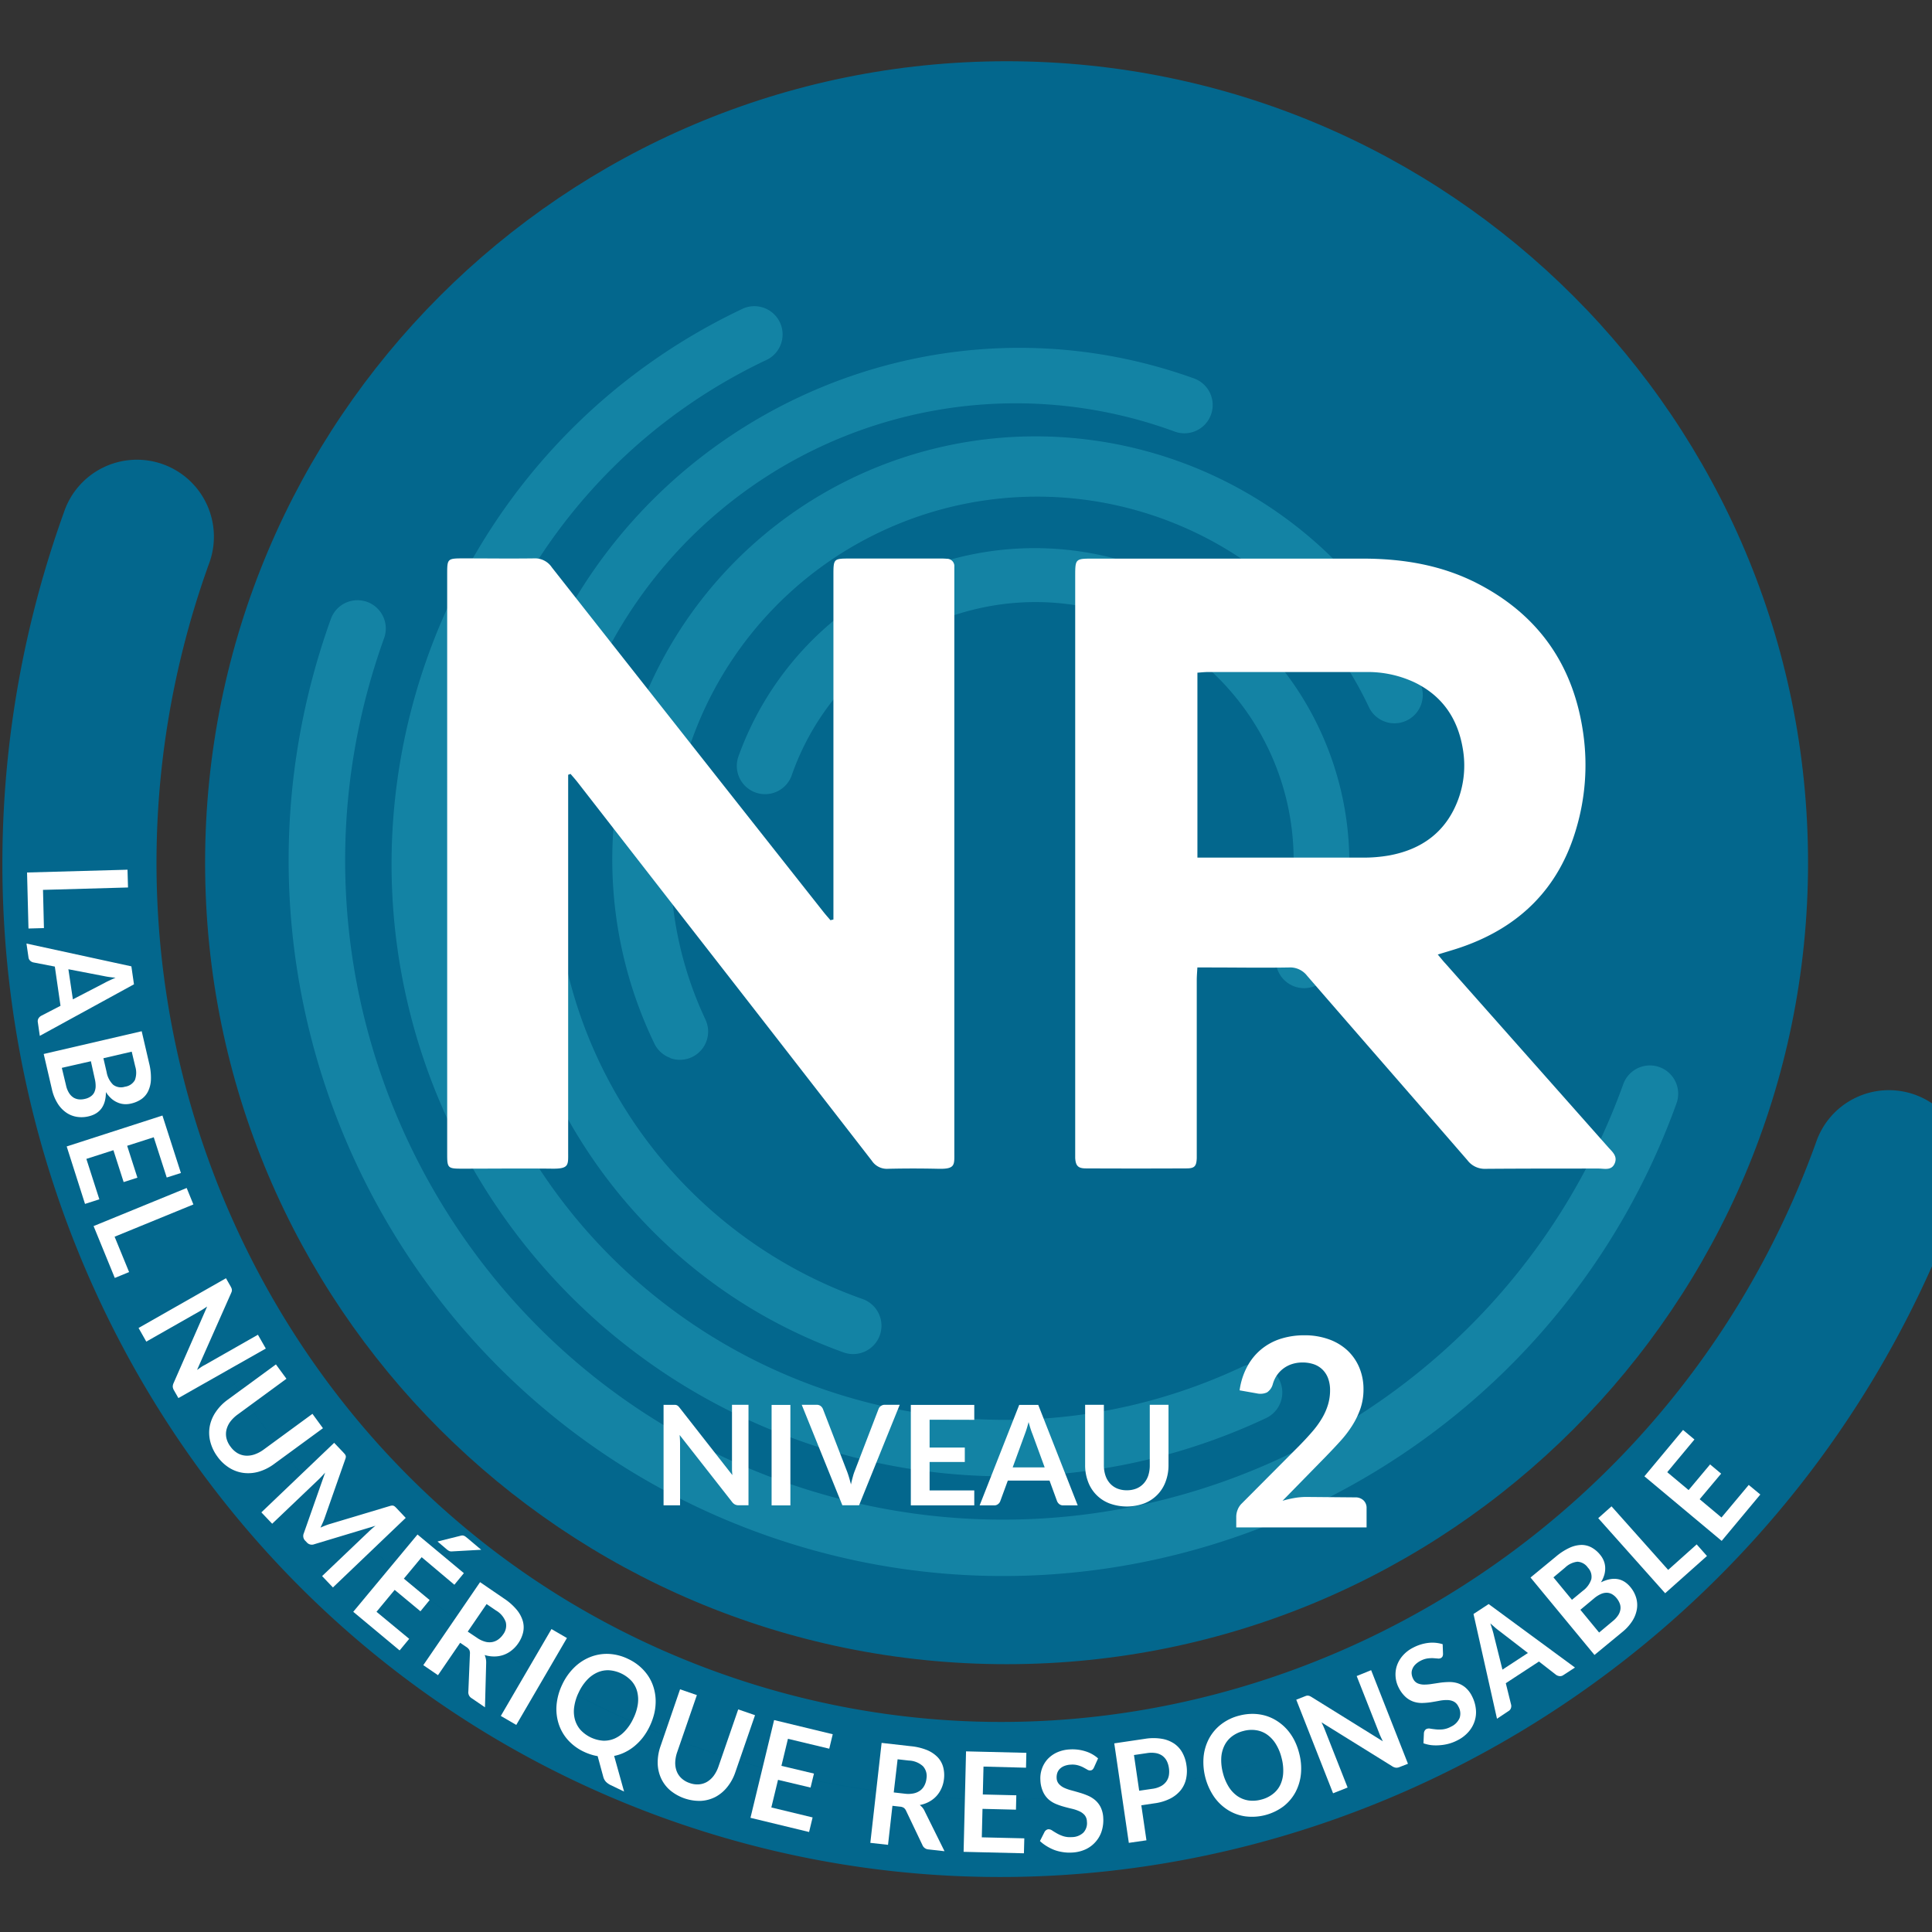<svg id="Calque_1" data-name="Calque 1" xmlns="http://www.w3.org/2000/svg" viewBox="50 50 500 500"><rect x="50" y="50" width="500" height="500" fill="#333333" stroke="none"/><defs><style>.cls-1{fill:#03678d;stroke-width:4px;}.cls-1,.cls-5{stroke:#03678d;stroke-miterlimit:10;}.cls-2{opacity:0.5;}.cls-3{fill:#25a0bc;}.cls-4{fill:#24a0bc;}.cls-5{fill:#00668c;stroke-width:20px;}.cls-6{fill:#fff;}</style></defs><path class="cls-1" d="M310.5,67.85c-113.45,0-205.42,92-205.42,205.42s92,205.42,205.42,205.42,205.42-92,205.42-205.42S424,67.85,310.5,67.85Z"/><g class="cls-2"><path class="cls-3" d="M385,305.29a7.32,7.32,0,0,1-4.4-9.36,66.81,66.81,0,1,0-125.72-45.24,7.31,7.31,0,1,1-13.76-4.95A81.43,81.43,0,0,1,394.4,300.88,7.33,7.33,0,0,1,385,305.29Z"/><path class="cls-4" d="M223.47,323.78a7.29,7.29,0,0,1-4.14-3.76A109.52,109.52,0,1,1,417.5,226.73,7.31,7.31,0,1,1,404.27,233a94.89,94.89,0,0,0-171.71,80.84,7.31,7.31,0,0,1-9.09,10Z"/><path class="cls-4" d="M268.32,400c-69.48-25-105.67-101.87-80.67-171.35S289.53,122.93,359,147.94a7.31,7.31,0,1,1-4.95,13.76,119.3,119.3,0,1,0-80.79,224.5A7.31,7.31,0,1,1,268.32,400Z"/><path class="cls-4" d="M256.33,422.62A158.2,158.2,0,0,1,166.45,341c-37.28-79.19-3.19-173.94,76-211.21A7.31,7.31,0,0,1,248.67,143c-71.88,33.84-102.84,119.86-69,191.75s119.85,102.84,191.75,69A7.31,7.31,0,0,1,377.65,417,158.28,158.28,0,0,1,256.33,422.62Z"/><path class="cls-3" d="M247.1,446.93c-96-34.54-146-140.76-111.46-236.77a7.31,7.31,0,0,1,13.76,5c-31.82,88.42,14.23,186.24,102.65,218.05s186.24-14.23,218.06-102.65a7.31,7.31,0,1,1,13.76,5C449.32,431.48,343.11,481.48,247.1,446.93Z"/></g><path class="cls-5" d="M225.51,511.21C95.35,464.37,28.27,318.41,76,185.84a9.92,9.92,0,1,1,18.66,6.71c-43.94,122.1,17.84,256.52,137.71,299.66S485.48,471.1,529.41,349a9.92,9.92,0,1,1,18.66,6.71C500.36,488.29,355.66,558,225.51,511.21Z"/><path class="cls-6" d="M61.37,290.19l-4,.11L57,275.8l26-.72.13,4.6-22,.62Z"/><path class="cls-6" d="M60.3,318.08l-.51-3.52a1.46,1.46,0,0,1,.17-1,1.88,1.88,0,0,1,.7-.67l5-2.59-1.47-10.15-5.52-1.07a1.73,1.73,0,0,1-.83-.42,1.42,1.42,0,0,1-.47-.92l-.52-3.55L84,300.09l.67,4.65Zm8.56-9.45L77,304.41c.36-.2.79-.42,1.29-.65s1-.48,1.62-.72c-.63-.06-1.21-.13-1.77-.21s-1-.17-1.44-.26l-9-1.73Z"/><path class="cls-6" d="M88.59,325.14a15.24,15.24,0,0,1,.47,4.17,7.63,7.63,0,0,1-.71,3.07,5.34,5.34,0,0,1-1.75,2.07,7.74,7.74,0,0,1-2.69,1.15,6,6,0,0,1-1.77.15,5.11,5.11,0,0,1-1.7-.42,6,6,0,0,1-1.6-1,7.93,7.93,0,0,1-1.43-1.7c0,3.5-1.51,5.59-4.49,6.28a7.69,7.69,0,0,1-3.12.11,6.62,6.62,0,0,1-2.75-1.15,8,8,0,0,1-2.19-2.39,11.59,11.59,0,0,1-1.43-3.61l-2.12-9.1,25.36-5.89Zm-21.5,5.76a6.12,6.12,0,0,0,.8,2,3.8,3.8,0,0,0,1.16,1.17,3.44,3.44,0,0,0,1.4.45,4.78,4.78,0,0,0,1.54-.13,4,4,0,0,0,1.42-.59,2.84,2.84,0,0,0,.94-1,3.8,3.8,0,0,0,.4-1.55,7.76,7.76,0,0,0-.23-2.08l-1-4.52L66,326.36Zm17-8.73-7.33,1.7.83,3.57a6,6,0,0,0,1.68,3.28,3.36,3.36,0,0,0,3.07.52,3.46,3.46,0,0,0,2.57-1.72A5.49,5.49,0,0,0,85,326Z"/><path class="cls-6" d="M89.79,344.32l-6.88,2.21,2.65,8.25L82,355.92l-2.65-8.25-7,2.25,3.36,10.46L72,361.57,67.26,346.7l24.78-8,4.78,14.87-3.67,1.17Z"/><path class="cls-6" d="M83.41,379.21l-3.7,1.52-5.49-13.42,24.09-9.86,1.74,4.26-20.39,8.35Z"/><path class="cls-6" d="M118.79,399,96.17,411.82,95,409.77a2.11,2.11,0,0,1-.29-.89,2.17,2.17,0,0,1,.21-.93l8.69-19.82c-.66.45-1.28.85-1.86,1.18l-13.89,7.9-2-3.53,22.62-12.87,1.2,2.1a4.53,4.53,0,0,1,.22.45,1.18,1.18,0,0,1,.1.39,1.39,1.39,0,0,1,0,.39,4.44,4.44,0,0,1-.18.49L101,404.53c.35-.24.69-.47,1-.69s.66-.42,1-.59l13.75-7.82Z"/><path class="cls-6" d="M109.68,424.42a6,6,0,0,0,1.78,1.65,4.9,4.9,0,0,0,2.11.65,5.92,5.92,0,0,0,2.31-.32,9,9,0,0,0,2.41-1.29l12.57-9.21,2.72,3.72L121,428.83a12.61,12.61,0,0,1-3.89,2,9.75,9.75,0,0,1-4,.37,9.16,9.16,0,0,1-3.7-1.29,10.87,10.87,0,0,1-3.18-3A11.06,11.06,0,0,1,104.4,423a9.28,9.28,0,0,1-.11-3.92,9.88,9.88,0,0,1,1.54-3.65,12.65,12.65,0,0,1,3-3.11l12.58-9.21,2.72,3.71L111.61,416a9.09,9.09,0,0,0-2,1.91,6,6,0,0,0-1,2.11,4.89,4.89,0,0,0,0,2.22A5.93,5.93,0,0,0,109.68,424.42Z"/><path class="cls-6" d="M155,442.83l-18.84,18-2.8-2.94,12.17-11.6c.49-.46,1-.93,1.65-1.42l-15.86,4.78a1.72,1.72,0,0,1-1.89-.45l-.45-.47a1.73,1.73,0,0,1-.36-1.91l5.52-15.71c-.26.3-.53.59-.79.87s-.51.53-.74.76l-12.17,11.6-2.8-2.94,18.84-18,2.4,2.52.35.39a1.68,1.68,0,0,1,.21.36.84.84,0,0,1,.06.39,1.86,1.86,0,0,1-.12.51L134,442.9c-.14.41-.31.81-.49,1.22s-.37.8-.57,1.22c.43-.19.85-.37,1.27-.53s.83-.31,1.25-.43L151,439.72a2.05,2.05,0,0,1,.51-.08.87.87,0,0,1,.4.08,1.2,1.2,0,0,1,.34.23,4.22,4.22,0,0,1,.38.37Z"/><path class="cls-6" d="M159.13,453l-4.61,5.55,6.67,5.54L158.81,467l-6.67-5.54-4.7,5.67,8.46,7-2.48,3-12-10,16.63-20,12,10-2.46,3Zm15.41-1.92-7.55.42a1.55,1.55,0,0,1-.76-.11,4.07,4.07,0,0,1-.65-.45l-2.35-2,5.86-1.46a2.32,2.32,0,0,1,.53-.1,1.25,1.25,0,0,1,.43.07,1.64,1.64,0,0,1,.41.22l.46.36Z"/><path class="cls-6" d="M175.51,491.85l-3.44-2.35a1.78,1.78,0,0,1-.86-1.76l.41-9.82a1.9,1.9,0,0,0-.16-.91,2.25,2.25,0,0,0-.74-.75l-1.63-1.11-5.74,8.39-3.8-2.6,14.69-21.48,6.23,4.26a15,15,0,0,1,3.26,2.89,8.17,8.17,0,0,1,1.58,2.94,6,6,0,0,1,.07,2.92,8.27,8.27,0,0,1-1.26,2.81,8.15,8.15,0,0,1-1.71,1.84,7.07,7.07,0,0,1-4.43,1.57,8.2,8.2,0,0,1-2.55-.37,4.94,4.94,0,0,1,.31,1,5,5,0,0,1,.08,1.11Zm-2.08-18a6.82,6.82,0,0,0,2.06,1,4.23,4.23,0,0,0,1.85.12,3.86,3.86,0,0,0,1.58-.66A5.2,5.2,0,0,0,180.2,473a3.77,3.77,0,0,0,.69-3.21,5.7,5.7,0,0,0-2.53-3l-2.43-1.66-4.88,7.13Z"/><path class="cls-6" d="M183.61,496.41l-4-2.33,13.11-22.48,4,2.32Z"/><path class="cls-6" d="M211.51,513.65,208.08,512a4.6,4.6,0,0,1-1.24-.85,3,3,0,0,1-.71-1.3l-1.46-5.37a11.25,11.25,0,0,1-1.78-.43,13.65,13.65,0,0,1-1.78-.7,13,13,0,0,1-4.19-3.11,11.65,11.65,0,0,1-2.37-4.22,12.52,12.52,0,0,1-.5-4.91,15.33,15.33,0,0,1,1.47-5.18,15,15,0,0,1,3.1-4.39,12.39,12.39,0,0,1,4.13-2.7,11.64,11.64,0,0,1,4.77-.81,12.88,12.88,0,0,1,5.06,1.31,13.11,13.11,0,0,1,3,1.94,12.46,12.46,0,0,1,2.19,2.48,11.4,11.4,0,0,1,1.37,2.91,12.4,12.4,0,0,1,.54,3.22,13.74,13.74,0,0,1-.32,3.4,16.33,16.33,0,0,1-1.21,3.45,16,16,0,0,1-1.74,2.87,14.2,14.2,0,0,1-2.18,2.26,12.21,12.21,0,0,1-2.51,1.62,11,11,0,0,1-2.78.94ZM199.77,488a12.45,12.45,0,0,0-1.16,3.71,8,8,0,0,0,.17,3.27,6.93,6.93,0,0,0,1.44,2.7,8.84,8.84,0,0,0,5.89,2.81,6.84,6.84,0,0,0,3-.58,8.17,8.17,0,0,0,2.64-1.93,12.2,12.2,0,0,0,2.15-3.23,12.43,12.43,0,0,0,1.17-3.7,8.46,8.46,0,0,0-.17-3.28,6.6,6.6,0,0,0-1.43-2.7,8.79,8.79,0,0,0-5.89-2.81,6.7,6.7,0,0,0-3,.58,8.29,8.29,0,0,0-2.66,1.93A12.37,12.37,0,0,0,199.77,488Z"/><path class="cls-6" d="M228.49,511.45a5.75,5.75,0,0,0,2.41.34,4.93,4.93,0,0,0,2.1-.66,6.08,6.08,0,0,0,1.72-1.58,8.94,8.94,0,0,0,1.24-2.43l5.09-14.73,4.35,1.5-5.09,14.74a12.42,12.42,0,0,1-2.07,3.82,9.87,9.87,0,0,1-3,2.55,9.28,9.28,0,0,1-3.78,1.06,11.88,11.88,0,0,1-8.11-2.8,9.15,9.15,0,0,1-2.32-3.17,9.76,9.76,0,0,1-.82-3.88,12.73,12.73,0,0,1,.73-4.29L226,487.19l4.35,1.5-5.08,14.72a9,9,0,0,0-.52,2.68,6,6,0,0,0,.38,2.31,4.86,4.86,0,0,0,1.25,1.83A5.75,5.75,0,0,0,228.49,511.45Z"/><path class="cls-6" d="M253.92,500l-1.69,7,8.42,2-.88,3.62-8.42-2-1.73,7.15,10.68,2.58-.91,3.77-15.17-3.67,6.12-25.3,15.17,3.67-.9,3.74Z"/><path class="cls-6" d="M294.44,529.09l-4.13-.46a1.82,1.82,0,0,1-1.6-1.16l-4.23-8.87a1.9,1.9,0,0,0-.57-.73,2.11,2.11,0,0,0-1-.31l-1.95-.22-1.14,10.1-4.58-.51,2.92-25.87,7.5.85a14.89,14.89,0,0,1,4.23,1,8.25,8.25,0,0,1,2.78,1.86,6,6,0,0,1,1.42,2.54,8.23,8.23,0,0,1,.21,3.08,7.93,7.93,0,0,1-.65,2.42,7.46,7.46,0,0,1-1.29,2,7.26,7.26,0,0,1-1.89,1.47,8.24,8.24,0,0,1-2.43.86,5.74,5.74,0,0,1,.75.73,4.62,4.62,0,0,1,.58,1Zm-10.25-14.88a6.88,6.88,0,0,0,2.3-.09,4.37,4.37,0,0,0,1.69-.76,3.76,3.76,0,0,0,1.08-1.32,4.94,4.94,0,0,0,.51-1.77,3.78,3.78,0,0,0-.89-3.16,5.7,5.7,0,0,0-3.65-1.48l-2.93-.33-1,8.58Z"/><path class="cls-6" d="M304.53,507.19l-.18,7.22,8.67.21-.09,3.72-8.66-.21-.18,7.37,11,.26-.1,3.87-15.61-.38.63-26,15.61.38-.09,3.85Z"/><path class="cls-6" d="M333.12,507.42a1.77,1.77,0,0,1-.4.57,1,1,0,0,1-.57.2,1.36,1.36,0,0,1-.79-.23c-.29-.17-.64-.36-1-.56a7.2,7.2,0,0,0-1.39-.54,5.38,5.38,0,0,0-1.85-.17,5.1,5.1,0,0,0-1.67.34,3.5,3.5,0,0,0-1.16.74,2.77,2.77,0,0,0-.67,1.08,3.61,3.61,0,0,0-.16,1.33,2.4,2.4,0,0,0,.58,1.5,4.18,4.18,0,0,0,1.35,1,11.64,11.64,0,0,0,1.87.66c.7.19,1.42.39,2.15.61a18.35,18.35,0,0,1,2.15.77,7.48,7.48,0,0,1,1.91,1.19,5.94,5.94,0,0,1,1.4,1.84,7,7,0,0,1,.65,2.72,9.41,9.41,0,0,1-.38,3.33,7.57,7.57,0,0,1-1.52,2.77,7.75,7.75,0,0,1-2.59,2,9.44,9.44,0,0,1-3.6.87,10.8,10.8,0,0,1-2.34-.11,11,11,0,0,1-2.23-.56,11.9,11.9,0,0,1-2-1,9.87,9.87,0,0,1-1.72-1.31l1.21-2.4a1.35,1.35,0,0,1,.42-.44,1.05,1.05,0,0,1,.57-.21,1.69,1.69,0,0,1,.95.31c.34.23.75.48,1.22.75a9,9,0,0,0,1.65.73,5.87,5.87,0,0,0,2.22.24,4.35,4.35,0,0,0,3-1.16,3.57,3.57,0,0,0,.91-2.87,2.71,2.71,0,0,0-.58-1.65,3.94,3.94,0,0,0-1.36-1,9.75,9.75,0,0,0-1.87-.64c-.69-.16-1.4-.34-2.12-.54a17.5,17.5,0,0,1-2.14-.74,7,7,0,0,1-1.9-1.2,6,6,0,0,1-1.41-2,8.14,8.14,0,0,1-.66-3,7.44,7.44,0,0,1,.37-2.8A7.22,7.22,0,0,1,321,505.4a7.68,7.68,0,0,1,2.43-1.82,9.15,9.15,0,0,1,3.41-.83,11.12,11.12,0,0,1,4.08.49,8.76,8.76,0,0,1,3.26,1.83Z"/><path class="cls-6" d="M346.35,500a13.44,13.44,0,0,1,4.34,0,8.12,8.12,0,0,1,3.21,1.26A6.81,6.81,0,0,1,356,503.6a9.3,9.3,0,0,1,1.05,3.23,9.6,9.6,0,0,1-.09,3.52,7.24,7.24,0,0,1-1.38,2.94,8.42,8.42,0,0,1-2.72,2.18,12.71,12.71,0,0,1-4.09,1.23l-3.4.5,1.33,9.07-4.56.66-3.77-25.75Zm1.9,12.94a6.35,6.35,0,0,0,2.13-.65,4.1,4.1,0,0,0,1.41-1.17,3.82,3.82,0,0,0,.71-1.63,6.12,6.12,0,0,0,0-2,5.87,5.87,0,0,0-.58-1.83,3.91,3.91,0,0,0-1.13-1.29,4.11,4.11,0,0,0-1.67-.67,7.07,7.07,0,0,0-2.25,0l-3.4.5,1.35,9.24Z"/><path class="cls-6" d="M386.22,503.73a15.27,15.27,0,0,1,.46,5.36,12.72,12.72,0,0,1-1.41,4.72,11.61,11.61,0,0,1-3.13,3.69,13.64,13.64,0,0,1-9.93,2.56,11.51,11.51,0,0,1-4.53-1.7,12.44,12.44,0,0,1-3.54-3.44,16,16,0,0,1-2.65-10.27,12.66,12.66,0,0,1,1.42-4.73,11.61,11.61,0,0,1,3.14-3.68,12.72,12.72,0,0,1,4.71-2.25,13.31,13.31,0,0,1,3.54-.44,12.15,12.15,0,0,1,3.28.49,11.54,11.54,0,0,1,2.92,1.35A12.44,12.44,0,0,1,383,497.5a13.47,13.47,0,0,1,1.94,2.81A16,16,0,0,1,386.22,503.73Zm-4.56,1.18a12.44,12.44,0,0,0-1.49-3.58,8.38,8.38,0,0,0-2.23-2.41,6.61,6.61,0,0,0-2.84-1.14,8,8,0,0,0-3.31.2,8.2,8.2,0,0,0-3,1.43,6.75,6.75,0,0,0-1.93,2.38,8.23,8.23,0,0,0-.8,3.18,12.73,12.73,0,0,0,.43,3.86,12.51,12.51,0,0,0,1.5,3.59,8.16,8.16,0,0,0,2.23,2.39,6.92,6.92,0,0,0,2.84,1.14,8.26,8.26,0,0,0,3.32-.21,8,8,0,0,0,3-1.43A6.55,6.55,0,0,0,381.3,512a8.18,8.18,0,0,0,.79-3.18A12.43,12.43,0,0,0,381.66,504.91Z"/><path class="cls-6" d="M404.85,482.24l9.53,24.22-2.2.86a2,2,0,0,1-.92.16,2.27,2.27,0,0,1-.89-.33L392,495.74c.36.71.66,1.38.9,2l5.86,14.87L395,514.1l-9.53-24.22,2.24-.88a3.36,3.36,0,0,1,.48-.16,1.08,1.08,0,0,1,.39,0,1.13,1.13,0,0,1,.38.1,3.7,3.7,0,0,1,.47.25l18.46,11.46c-.19-.38-.37-.75-.54-1.12s-.32-.72-.44-1.05l-5.8-14.72Z"/><path class="cls-6" d="M423.45,478a1.63,1.63,0,0,1-.13.69,1,1,0,0,1-.43.42,1.41,1.41,0,0,1-.82.11l-1.17-.09a8.89,8.89,0,0,0-1.5.08,5.74,5.74,0,0,0-1.76.6,5.44,5.44,0,0,0-1.38,1,3.38,3.38,0,0,0-.75,1.16,2.56,2.56,0,0,0-.17,1.25,3.51,3.51,0,0,0,.4,1.29,2.36,2.36,0,0,0,1.14,1.13,4.15,4.15,0,0,0,1.63.33,11.87,11.87,0,0,0,2-.16l2.2-.33a19.44,19.44,0,0,1,2.29-.17,7.21,7.21,0,0,1,2.22.3,5.94,5.94,0,0,1,2,1.1,6.94,6.94,0,0,1,1.71,2.22,9.32,9.32,0,0,1,1,3.2,7.43,7.43,0,0,1-.25,3.15,7.81,7.81,0,0,1-1.56,2.84,9.27,9.27,0,0,1-2.93,2.27,11.27,11.27,0,0,1-2.17.86,12,12,0,0,1-2.27.4,12.15,12.15,0,0,1-2.26,0,9.47,9.47,0,0,1-2.1-.49l.12-2.68a1.54,1.54,0,0,1,.2-.58,1.13,1.13,0,0,1,.44-.43,1.63,1.63,0,0,1,1-.1c.41.07.88.13,1.43.19a9,9,0,0,0,1.79,0,5.74,5.74,0,0,0,2.13-.69,4.38,4.38,0,0,0,2.25-2.27,3.63,3.63,0,0,0-.35-3,2.7,2.7,0,0,0-1.21-1.26,3.93,3.93,0,0,0-1.65-.37,9.85,9.85,0,0,0-2,.18c-.71.14-1.43.26-2.16.38a18.61,18.61,0,0,1-2.26.2,6.77,6.77,0,0,1-2.23-.32,6,6,0,0,1-2.08-1.2,8.2,8.2,0,0,1-1.82-2.43,7.46,7.46,0,0,1-.8-2.71,7.24,7.24,0,0,1,.28-2.85,7.62,7.62,0,0,1,1.48-2.65,8.78,8.78,0,0,1,2.77-2.16,11.29,11.29,0,0,1,3.92-1.23,9,9,0,0,1,3.72.34Z"/><path class="cls-6" d="M457.6,481.56l-3,1.95a1.44,1.44,0,0,1-1,.27,2,2,0,0,1-.9-.34L448.28,480l-8.58,5.61,1.35,5.46a1.61,1.61,0,0,1,0,.92,1.37,1.37,0,0,1-.63.82l-3,2-6.08-27.11,3.92-2.57Zm-12.18-3.77-7.26-5.6c-.33-.24-.71-.54-1.14-.89l-1.33-1.17c.21.59.39,1.16.55,1.69s.29,1,.38,1.42l2.21,8.86Z"/><path class="cls-6" d="M452.68,452.84a15.51,15.51,0,0,1,3.51-2.27,7.76,7.76,0,0,1,3.07-.74,5.44,5.44,0,0,1,2.64.66,7.49,7.49,0,0,1,2.22,1.89,5.83,5.83,0,0,1,.92,1.52,5.19,5.19,0,0,1,.38,1.71,6,6,0,0,1-.21,1.9,8.22,8.22,0,0,1-.89,2q4.71-2.31,7.63,1.23a7.73,7.73,0,0,1,1.48,2.74,6.67,6.67,0,0,1,.19,3,8.24,8.24,0,0,1-1.16,3,12.07,12.07,0,0,1-2.6,2.88l-7.21,5.94L446.1,458.26Zm-.65,5.38,4.79,5.81,2.82-2.33a6,6,0,0,0,2.19-3,3.38,3.38,0,0,0-.89-3,3.5,3.5,0,0,0-2.69-1.53,5.47,5.47,0,0,0-3.19,1.51Zm15.36,11.32a6.43,6.43,0,0,0,1.46-1.62,3.76,3.76,0,0,0,.53-1.56,3.14,3.14,0,0,0-.22-1.45,5,5,0,0,0-.8-1.33,4.2,4.2,0,0,0-1.16-1,2.92,2.92,0,0,0-1.35-.38,3.7,3.7,0,0,0-1.56.34,7.37,7.37,0,0,0-1.76,1.13L459,466.61l4.85,5.89Z"/><path class="cls-6" d="M489.1,449.69l2.66,3-10.82,9.64-17.32-19.43,3.44-3.06,14.66,16.45Z"/><path class="cls-6" d="M481.48,431l5.53,4.63,5.56-6.64,2.86,2.39L489.87,438l5.65,4.73,7.05-8.43,3,2.48-10,12-20-16.71,10-12,2.95,2.47Z"/><path class="cls-6" d="M422.07,297c.85,1,1.38,1.7,2,2.35l42.12,47.54c1.05,1.18,2.46,2.28,1.72,4.13-.8,2-2.66,1.4-4.17,1.4-9.74,0-19.49,0-29.23.07a5.6,5.6,0,0,1-4.74-2.22c-13.81-15.93-27.69-31.8-41.49-47.74a5.55,5.55,0,0,0-4.76-2.15c-6.82.12-13.64,0-20.46,0h-3.18c-.07,1.25-.16,2.27-.16,3.29q0,22.07,0,44.12c0,.63,0,1.25,0,1.87-.07,2.15-.55,2.72-2.65,2.72q-13,.06-26.05,0c-2,0-2.64-.66-2.76-2.71,0-.8,0-1.6,0-2.4v-148c0-4.71,0-4.7,4.75-4.7h69.63c10.4,0,20.47,1.65,29.8,6.47,16,8.27,25,21.5,27.37,39.27a57.94,57.94,0,0,1-1.89,24.18c-4.48,15.35-14.58,25.37-29.58,30.59-1.91.67-3.86,1.21-6.2,1.94m-62.25-25.07h2.93c13.29,0,26.59,0,39.88,0a38.35,38.35,0,0,0,6.86-.57c8.56-1.59,14.77-6.2,17.84-14.53a25.36,25.36,0,0,0,1.17-13.09c-1.29-7.75-5.25-13.63-12.42-17.13a28.47,28.47,0,0,0-12.61-2.71q-20.48,0-40.94,0c-.86,0-1.71.1-2.71.17Z"/><path class="cls-6" d="M265.69,287.91V199c0-4.45,0-4.45,4.38-4.45h22.86a18.94,18.94,0,0,1,2.13.06,1.9,1.9,0,0,1,1.92,2.09c0,.71,0,1.42,0,2.12q0,74.72,0,149.42c0,3.24.3,4.34-4.13,4.24s-8.68-.1-13,0a4.66,4.66,0,0,1-4.22-2.08q-23.85-30.78-47.79-61.49L199.44,252.4c-.57-.73-1.19-1.41-1.78-2.11l-.62.22v3.06q0,47.31,0,94.64c0,3.29.28,4.29-4.13,4.24-7.8-.09-15.6,0-23.39,0-3.61,0-3.79-.17-3.79-3.73q0-39.35,0-78.69V198.75c0-4.22,0-4.24,4.35-4.24,6,0,12,.08,18.07,0a5.23,5.23,0,0,1,4.66,2.32q35.08,44.61,70.26,89.13c.59.75,1.23,1.46,1.85,2.19l.77-.19"/><path class="cls-6" d="M243.71,413.56v26h-2.48a2.11,2.11,0,0,1-1-.19,2.18,2.18,0,0,1-.75-.64l-13.59-17.35c.07.79.11,1.52.11,2.2v16h-4.27v-26h2.54a4.11,4.11,0,0,1,.53,0,1.24,1.24,0,0,1,.4.11,1.32,1.32,0,0,1,.33.23,3.16,3.16,0,0,1,.36.41l13.64,17.42-.09-1.24q0-.61,0-1.14V413.56Z"/><path class="cls-6" d="M254.55,439.59h-4.86v-26h4.86Z"/><path class="cls-6" d="M282.85,413.56l-10.52,26H268l-10.51-26h3.89a1.63,1.63,0,0,1,1,.31,1.9,1.9,0,0,1,.6.79l6.13,15.88c.21.51.4,1.08.59,1.7s.36,1.26.53,1.93c.14-.67.3-1.31.47-1.93a13,13,0,0,1,.56-1.7l6.1-15.88a1.58,1.58,0,0,1,.56-.75,1.61,1.61,0,0,1,1-.35Z"/><path class="cls-6" d="M290.58,417.42v7.21h9.11v3.73h-9.11v7.36h11.56v3.87H285.72v-26h16.42v3.86Z"/><path class="cls-6" d="M328.91,439.59h-3.75a1.57,1.57,0,0,1-1-.31,1.94,1.94,0,0,1-.6-.79l-1.94-5.31H310.82l-1.95,5.31a1.66,1.66,0,0,1-.56.76,1.51,1.51,0,0,1-1,.34h-3.78l10.24-26h4.93Zm-8.55-9.83-3.17-8.66c-.16-.38-.32-.84-.49-1.36s-.33-1.1-.5-1.71c-.16.61-.32,1.18-.49,1.72s-.33,1-.48,1.39l-3.15,8.62Z"/><path class="cls-6" d="M341.61,435.68a6.47,6.47,0,0,0,2.52-.46A5.17,5.17,0,0,0,346,433.9a5.77,5.77,0,0,0,1.16-2,8.42,8.42,0,0,0,.4-2.7V413.56h4.85v15.59a11.93,11.93,0,0,1-.75,4.29,9.49,9.49,0,0,1-5.54,5.64,13.08,13.08,0,0,1-9,0,9.49,9.49,0,0,1-5.54-5.64,11.93,11.93,0,0,1-.75-4.29V413.56h4.85v15.57a8.42,8.42,0,0,0,.4,2.7,5.77,5.77,0,0,0,1.17,2.06,5.24,5.24,0,0,0,1.87,1.33A6.45,6.45,0,0,0,341.61,435.68Z"/><path class="cls-6" d="M400.71,437.52a3,3,0,0,1,2.16.77,2.64,2.64,0,0,1,.8,2v5H369.94v-2.79a5,5,0,0,1,.36-1.78,4.6,4.6,0,0,1,1.14-1.69l14.93-15c1.24-1.27,2.36-2.48,3.34-3.63a23.33,23.33,0,0,0,2.47-3.44,15.81,15.81,0,0,0,1.51-3.45,12.81,12.81,0,0,0,.53-3.69,8.74,8.74,0,0,0-.51-3.11,6.15,6.15,0,0,0-1.45-2.26,6,6,0,0,0-2.24-1.38,9,9,0,0,0-2.94-.46,8.79,8.79,0,0,0-2.77.43,7.54,7.54,0,0,0-3.93,3,7.93,7.93,0,0,0-1,2.25,3.7,3.7,0,0,1-1.49,2.07,4.23,4.23,0,0,1-2.66.24l-4.42-.78a18.14,18.14,0,0,1,2-6.21,14.8,14.8,0,0,1,3.65-4.45,15.13,15.13,0,0,1,5-2.69,20.15,20.15,0,0,1,6.11-.9,18.44,18.44,0,0,1,6.22,1,14,14,0,0,1,4.83,2.83,12.9,12.9,0,0,1,3.12,4.42,14.29,14.29,0,0,1,1.13,5.75,15.38,15.38,0,0,1-.8,5,21,21,0,0,1-2.15,4.42,28.86,28.86,0,0,1-3.14,4.08c-1.2,1.32-2.46,2.65-3.77,4l-11.09,11.33a27,27,0,0,1,3.18-.74,18.89,18.89,0,0,1,3-.25Z"/></svg>